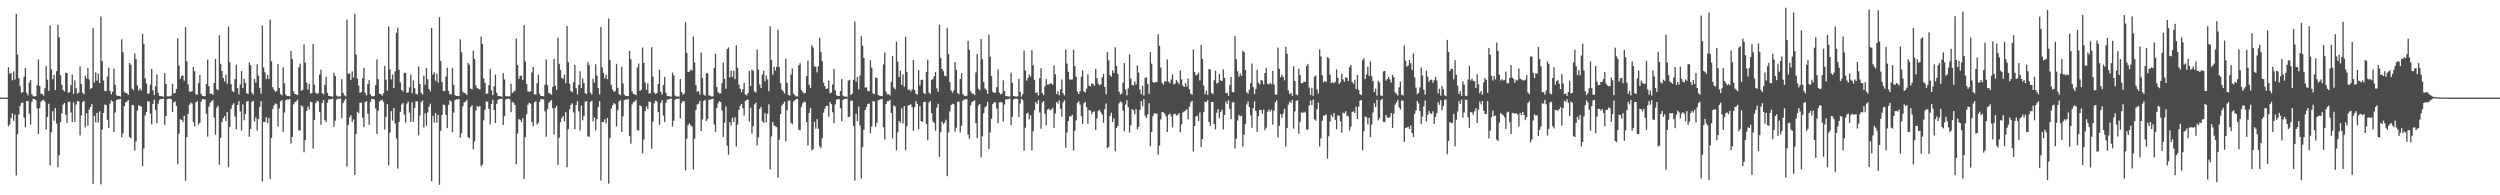 <?xml version="1.0" encoding="UTF-8"?>
<svg xmlns="http://www.w3.org/2000/svg" width="1920" height="150">
  <path d="M0 74.966h1v1.000H0zM1 74.963h1v1.000H1zM2 74.964h1v1.000H2zM3 74.952h1v1.000H3zM4 74.966h1v1.000H4zM5 74.969h1v1.000H5zM6 51.551h1v45.505H6zM7 56.780h1v38.783H7zM8 55.960h1v34.778H8zM9 61.678h1v25.298H9zM10 54.810h1v38.023H10zM11 61.095h1v26.939H11zM12 10.641h1v124.109H12zM13 42.027h1v61.059H13zM14 59.959h1v27.943H14zM15 66.186h1v15.226H15zM16 71.326h1v7.719H16zM17 70.760h1v8.008H17zM18 58.908h1v31.536H18zM19 52.136h1v45.654H19zM20 71.329h1v6.313H20zM21 73.209h1v4.442H21zM22 63.406h1v23.912H22zM23 61.503h1v34.288H23zM24 72.454h1v5.805H24zM25 73.860h1v2.140H25zM26 74.107h1v1.923H26zM27 73.834h1v2.987H27zM28 65.476h1v17.840H28zM29 45.707h1v57.204H29zM30 66.024h1v17.066H30zM31 71.919h1v6.141H31zM32 72.127h1v4.984H32zM33 73.472h1v3.129H33zM34 67.697h1v10.533H34zM35 50.627h1v48.967H35zM36 61.161h1v28.606H36zM37 69.780h1v9.875H37zM38 19.476h1v107.579H38zM39 53.186h1v48.378H39zM40 60.830h1v24.619H40zM41 57.502h1v35.118H41zM42 69.142h1v13.860H42zM43 54.699h1v40.153H43zM44 18.993h1v109.435H44zM45 28.657h1v90.476H45zM46 57.872h1v35.800H46zM47 64.958h1v22.084H47zM48 69.094h1v11.246H48zM49 70.179h1v8.909H49zM50 55.790h1v32.268H50zM51 56.032h1v38.279H51zM52 71.283h1v6.951H52zM53 70.773h1v7.341H53zM54 65.378h1v20.983H54zM55 57.226h1v36.448H55zM56 72.016h1v6.614H56zM57 61.707h1v31.805H57zM58 67.778h1v12.507H58zM59 71.989h1v5.748H59zM60 71.060h1v6.757H60zM61 51.067h1v52.951H61zM62 64.568h1v24.179H62zM63 71.259h1v7.156H63zM64 72.360h1v5.119H64zM65 58.089h1v39.803H65zM66 60.308h1v26.710H66zM67 52.227h1v44.356H67zM68 60.972h1v23.253H68zM69 68.243h1v13.908H69zM70 67.542h1v12.423H70zM71 21.487h1v119.774H71zM72 63.356h1v25.572H72zM73 55.591h1v38.499H73zM74 62.001h1v24.788H74zM75 56.467h1v37.669H75zM76 63.824h1v21.674H76zM77 12.734h1v128.810H77zM78 46.823h1v52.722H78zM79 61.793h1v24.957H79zM80 69.855h1v10.463H80zM81 70.007h1v10.653H81zM82 58.787h1v33.203H82zM83 51.961h1v46.380H83zM84 69.757h1v9.848H84zM85 72.397h1v4.679H85zM86 70.441h1v7.535H86zM87 52.600h1v48.798H87zM88 65.186h1v21.237H88zM89 73.084h1v3.829H89zM90 73.749h1v2.477H90zM91 73.681h1v2.694H91zM92 74.150h1v1.797H92zM93 30.261h1v75.166H93zM94 40.135h1v62.201H94zM95 70.513h1v11.157H95zM96 71.430h1v7.186H96zM97 71.559h1v6.455H97zM98 72.889h1v3.983H98zM99 48.424h1v56.919H99zM100 49.760h1v56.487H100zM101 68.124h1v12.473H101zM102 69.283h1v11.619H102zM103 41.013h1v74.606H103zM104 45.376h1v63.271H104zM105 65.573h1v19.370H105zM106 69.644h1v11.320H106zM107 68.048h1v13.315H107zM108 69.431h1v12.407H108zM109 25.994h1v101.606H109zM110 33.675h1v80.336H110zM111 60.161h1v28.446H111zM112 64.099h1v21.880H112zM113 72.056h1v5.773H113zM114 71.799h1v6.195H114zM115 64.932h1v22.246H115zM116 52.941h1v42.558H116zM117 69.333h1v10.467H117zM118 73.067h1v3.516H118zM119 66.196h1v18.316H119zM120 57.145h1v37.453H120zM121 71.208h1v8.466H121zM122 73.577h1v3.068H122zM123 73.859h1v2.175H123zM124 73.813h1v2.255H124zM125 74.392h1v1.342H125zM126 56.114h1v39.911H126zM127 64.491h1v24.617H127zM128 73.918h1v2.256H128zM129 73.993h1v1.902H129zM130 74.007h1v1.732H130zM131 73.422h1v2.783H131zM132 64.319h1v21.779H132zM133 71.636h1v6.966H133zM134 71.408h1v6.498H134zM135 68.295h1v13.002H135zM136 29.386h1v96.769H136zM137 50.208h1v52.469H137zM138 60.463h1v31.031H138zM139 58.214h1v33.970H139zM140 58.055h1v35.779H140zM141 61.913h1v27.032H141zM142 20.835h1v117.983H142zM143 47.049h1v58.268H143zM144 64.650h1v22.808H144zM145 70.241h1v10.254H145zM146 70.554h1v8.249H146zM147 70.034h1v9.540H147zM148 51.451h1v42.305H148zM149 54.698h1v42.376H149zM150 72.458h1v6.097H150zM151 72.683h1v5.067H151zM152 63.832h1v31.846H152zM153 57.611h1v36.757H153zM154 72.036h1v6.039H154zM155 73.681h1v2.489H155zM156 73.809h1v2.314H156zM157 73.895h1v2.575H157zM158 64.543h1v22.835H158zM159 45.839h1v59.123H159zM160 66.212h1v15.778H160zM161 72.034h1v6.844H161zM162 71.853h1v5.988H162zM163 72.797h1v4.013H163zM164 63.766h1v26.666H164zM165 45.278h1v58.130H165zM166 68.605h1v14.138H166zM167 69.235h1v11.981H167zM168 27.158h1v99.331H168zM169 49.018h1v56.961H169zM170 54.602h1v39.169H170zM171 59.881h1v30.788H171zM172 62.676h1v26.458H172zM173 57.356h1v35.786H173zM174 64.360h1v21.727H174zM175 20.404h1v108.021H175zM176 47.878h1v49.519H176zM177 64.668h1v18.891H177zM178 69.953h1v10.576H178zM179 70.789h1v8.486H179zM180 60.834h1v28.811H180zM181 49.731h1v49.614H181zM182 67.699h1v12.912H182zM183 72.527h1v5.196H183zM184 64.922h1v20.688H184zM185 54.644h1v45.681H185zM186 67.607h1v12.598H186zM187 60.439h1v31.944H187zM188 63.764h1v23.819H188zM189 71.636h1v6.404H189zM190 72.143h1v5.516H190zM191 47.938h1v57.080H191zM192 50.024h1v48.987H192zM193 71.193h1v7.096H193zM194 72.532h1v4.853H194zM195 60.560h1v32.770H195zM196 63.422h1v26.867H196zM197 49.299h1v50.949H197zM198 58.124h1v33.319H198zM199 67.420h1v14.676H199zM200 71.938h1v5.719H200zM201 19.669h1v119.689H201zM202 51.735h1v41.846H202zM203 55.541h1v38.195H203zM204 60.710h1v29.278H204zM205 57.425h1v37.267H205zM206 60.772h1v29.821H206zM207 15.077h1v122.381H207zM208 47.116h1v58.746H208zM209 66.968h1v16.839H209zM210 68.962h1v11.952H210zM211 70.519h1v8.887H211zM212 69.969h1v10.122H212zM213 49.091h1v48.014H213zM214 67.513h1v15.858H214zM215 72.252h1v5.598H215zM216 73.199h1v3.631H216zM217 51.631h1v49.630H217zM218 64.026h1v22.391H218zM219 72.729h1v4.207H219zM220 73.675h1v2.634H220zM221 73.674h1v2.862H221zM222 73.931h1v2.064H222zM223 39.096h1v71.134H223zM224 45.443h1v59.659H224zM225 70.229h1v9.944H225zM226 72.217h1v6.201H226zM227 72.449h1v5.373H227zM228 73.076h1v3.547H228zM229 51.619h1v48.477H229zM230 48.854h1v51.416H230zM231 69.721h1v11.223H231zM232 68.925h1v12.960H232zM233 34.165h1v82.784H233zM234 48.202h1v59.428H234zM235 63.442h1v21.809H235zM236 68.902h1v12.882H236zM237 64.543h1v19.480H237zM238 71.926h1v6.215H238zM239 71.434h1v7.068H239zM240 33.802h1v80.258H240zM241 65.039h1v27.100H241zM242 71.148h1v8.065H242zM243 72.164h1v5.218H243zM244 71.504h1v6.465H244zM245 57.211h1v28.799H245zM246 53.521h1v42.394H246zM247 71.483h1v7.503H247zM248 72.587h1v4.267H248zM249 65.213h1v27.159H249zM250 58.923h1v34.856H250zM251 71.282h1v7.515H251zM252 73.609h1v2.858H252zM253 73.801h1v2.441H253zM254 74.093h1v2.070H254zM255 74.219h1v1.503H255zM256 55.837h1v41.509H256zM257 58.421h1v34.236H257zM258 73.420h1v3.051H258zM259 74.136h1v1.753H259zM260 73.975h1v1.824H260zM261 74.104h1v1.593H261zM262 60.774h1v29.950H262zM263 71.316h1v7.939H263zM264 73.189h1v4.035H264zM265 74.029h1v1.812H265zM266 15.081h1v112.931H266zM267 56.682h1v39.191H267zM268 56.441h1v33.653H268zM269 61.393h1v27.073H269zM270 54.859h1v38.728H270zM271 59.491h1v32.218H271zM272 10.548h1v123.889H272zM273 41.853h1v61.130H273zM274 60.364h1v25.459H274zM275 65.743h1v21.236H275zM276 71.257h1v7.767H276zM277 70.736h1v8.000H277zM278 60.012h1v30.373H278zM279 52.081h1v45.574H279zM280 71.359h1v7.067H280zM281 73.209h1v4.475H281zM282 64.540h1v22.802H282zM283 61.542h1v34.319H283zM284 72.434h1v5.784H284zM285 73.849h1v2.123H285zM286 74.103h1v1.916H286zM287 73.540h1v2.951H287zM288 65.524h1v17.783H288zM289 45.635h1v57.227H289zM290 60.863h1v24.260H290zM291 71.956h1v6.087H291zM292 72.175h1v4.909H292zM293 73.502h1v3.017H293zM294 71.582h1v6.677H294zM295 50.564h1v48.995H295zM296 61.139h1v28.615H296zM297 69.658h1v10.319H297zM298 20.249h1v106.806H298zM299 53.187h1v48.711H299zM300 60.989h1v24.377H300zM301 57.205h1v35.407H301zM302 67.635h1v15.359H302zM303 54.760h1v40.165H303zM304 25.171h1v81.213H304zM305 21.232h1v108.242H305zM306 53.552h1v40.112H306zM307 63.212h1v22.681H307zM308 69.138h1v11.174H308zM309 70.197h1v8.866H309zM310 55.822h1v32.160H310zM311 56.052h1v38.214H311zM312 71.330h1v8.250H312zM313 70.862h1v7.234H313zM314 67.069h1v19.343H314zM315 57.267h1v36.325H315zM316 71.534h1v7.055H316zM317 61.779h1v31.803H317zM318 67.767h1v15.149H318zM319 71.985h1v5.818H319zM320 72.564h1v5.201H320zM321 51.011h1v52.932H321zM322 64.531h1v24.155H322zM323 71.298h1v7.124H323zM324 72.644h1v4.613H324zM325 58.119h1v39.793H325zM326 65.019h1v21.981H326zM327 52.281h1v44.265H327zM328 60.901h1v25.492H328zM329 68.334h1v13.668H329zM330 70.254h1v9.372H330zM331 21.471h1v117.718H331zM332 57.275h1v31.683H332zM333 55.583h1v38.566H333zM334 61.997h1v24.742H334zM335 56.601h1v37.548H335zM336 63.474h1v24.671H336zM337 13.195h1v128.656H337zM338 46.883h1v53.645H338zM339 62.955h1v25.490H339zM340 69.862h1v10.396H340zM341 70.025h1v10.673H341zM342 58.746h1v29.484H342zM343 51.999h1v46.340H343zM344 69.778h1v10.740H344zM345 72.368h1v4.678H345zM346 72.449h1v5.416H346zM347 52.376h1v49.186H347zM348 65.213h1v21.239H348zM349 73.074h1v3.815H349zM350 73.746h1v2.438H350zM351 73.722h1v2.638H351zM352 73.829h1v2.195H352zM353 30.187h1v75.508H353zM354 40.126h1v62.241H354zM355 70.523h1v11.119H355zM356 71.419h1v7.237H356zM357 71.586h1v6.428H357zM358 72.917h1v3.941H358zM359 48.394h1v57.097H359zM360 49.835h1v56.267H360zM361 68.040h1v14.162H361zM362 68.762h1v11.975H362zM363 38.871h1v75.864H363zM364 45.278h1v63.389H364zM365 65.568h1v19.367H365zM366 67.699h1v13.712H366zM367 68.210h1v13.907H367zM368 68.778h1v12.506H368zM369 28.098h1v99.584H369zM370 33.701h1v92.698H370zM371 60.159h1v32.247H371zM372 63.636h1v20.763H372zM373 72.072h1v5.857H373zM374 71.817h1v6.278H374zM375 65.433h1v18.183H375zM376 52.975h1v42.508H376zM377 69.318h1v10.472H377zM378 73.056h1v3.519H378zM379 66.228h1v18.239H379zM380 57.296h1v37.196H380zM381 71.207h1v8.466H381zM382 73.585h1v3.066H382zM383 73.893h1v2.166H383zM384 73.836h1v2.229H384zM385 74.392h1v1.263H385zM386 56.147h1v39.874H386zM387 61.105h1v28.101H387zM388 73.923h1v2.416H388zM389 73.947h1v1.941H389zM390 74.004h1v1.793H390zM391 73.945h1v2.229H391zM392 64.317h1v21.876H392zM393 71.511h1v6.789H393zM394 70.462h1v8.352H394zM395 69.573h1v11.070H395zM396 29.561h1v96.649H396zM397 49.941h1v52.718H397zM398 60.472h1v30.911H398zM399 58.188h1v34.002H399zM400 58.192h1v35.659H400zM401 61.471h1v29.471H401zM402 19.221h1v118.375H402zM403 47.129h1v58.219H403zM404 64.468h1v23.267H404zM405 70.206h1v10.238H405zM406 70.484h1v8.478H406zM407 70.068h1v9.522H407zM408 55.637h1v38.091H408zM409 51.477h1v45.583H409zM410 72.443h1v6.150H410zM411 72.624h1v5.125H411zM412 63.846h1v31.793H412zM413 57.459h1v36.792H413zM414 72.034h1v6.052H414zM415 73.679h1v2.506H415zM416 73.853h1v2.217H416zM417 73.876h1v2.560H417zM418 65.078h1v20.441H418zM419 45.706h1v59.269H419zM420 65.414h1v18.346H420zM421 71.412h1v7.522H421zM422 71.829h1v6.016H422zM423 72.792h1v4.017H423zM424 66.663h1v16.417H424zM425 45.268h1v58.089H425zM426 65.721h1v17.039H426zM427 69.000h1v12.314H427zM428 28.879h1v97.777H428zM429 49.015h1v56.781H429zM430 53.649h1v40.112H430zM431 59.823h1v30.873H431zM432 60.507h1v28.588H432zM433 57.274h1v35.967H433zM434 63.847h1v22.297H434zM435 19.992h1v108.460H435zM436 47.829h1v51.225H436zM437 64.295h1v19.656H437zM438 69.961h1v10.588H438zM439 70.788h1v8.499H439zM440 63.126h1v23.208H440zM441 49.758h1v49.606H441zM442 67.679h1v12.949H442zM443 72.431h1v5.286H443zM444 65.193h1v20.374H444zM445 54.707h1v45.512H445zM446 67.581h1v13.472H446zM447 60.415h1v31.926H447zM448 63.770h1v25.524H448zM449 71.665h1v6.391H449zM450 72.152h1v5.509H450zM451 47.743h1v57.057H451zM452 49.999h1v55.002H452zM453 71.139h1v7.164H453zM454 72.516h1v4.840H454zM455 60.523h1v32.790H455zM456 63.363h1v26.876H456zM457 49.341h1v50.810H457zM458 58.089h1v33.334H458zM459 67.620h1v14.546H459zM460 72.428h1v5.270H460zM461 20.707h1v117.923H461zM462 51.787h1v41.864H462zM463 55.912h1v37.912H463zM464 60.222h1v31.392H464zM465 57.516h1v37.423H465zM466 60.812h1v29.837H466zM467 14.200h1v126.882H467zM468 45.955h1v60.003H468zM469 65.345h1v17.997H469zM470 68.696h1v12.213H470zM471 70.445h1v8.709H471zM472 70.011h1v10.067H472zM473 49.022h1v48.067H473zM474 67.506h1v17.092H474zM475 72.217h1v5.643H475zM476 73.217h1v3.756H476zM477 51.356h1v49.979H477zM478 64.118h1v25.244H478zM479 72.714h1v4.190H479zM480 73.634h1v2.699H480zM481 73.718h1v2.855H481zM482 73.710h1v2.270H482zM483 39.123h1v65.219H483zM484 45.468h1v64.855H484zM485 70.252h1v9.991H485zM486 72.214h1v6.202H486zM487 72.442h1v5.415H487zM488 73.041h1v3.608H488zM489 51.768h1v48.269H489zM490 48.805h1v51.408H490zM491 69.726h1v11.198H491zM492 68.977h1v12.694H492zM493 36.455h1v81.236H493zM494 48.262h1v58.932H494zM495 63.439h1v21.856H495zM496 68.814h1v12.950H496zM497 64.035h1v19.610H497zM498 71.886h1v6.133H498zM499 71.458h1v6.823H499zM500 36.257h1v77.846H500zM501 58.762h1v34.637H501zM502 71.072h1v8.247H502zM503 72.142h1v5.188H503zM504 71.509h1v6.417H504zM505 64.515h1v21.527H505zM506 53.556h1v42.415H506zM507 70.535h1v8.472H507zM508 72.568h1v4.319H508zM509 65.213h1v23.586H509zM510 59.026h1v34.768H510zM511 71.302h1v7.608H511zM512 73.612h1v2.947H512zM513 73.803h1v2.386H513zM514 74.076h1v2.080H514zM515 74.227h1v1.472H515zM516 55.777h1v41.423H516zM517 57.838h1v34.907H517zM518 73.439h1v3.134H518zM519 74.119h1v1.758H519zM520 74.015h1v1.886H520zM521 74.237h1v1.476H521zM522 60.739h1v30.170H522zM523 70.652h1v8.571H523zM524 72.659h1v4.910H524zM525 71.849h1v6.095H525zM526 17.030h1v113.842H526zM527 40.799h1v65.762H527zM528 55.335h1v40.829H528zM529 54.917h1v39.747H529zM530 53.530h1v42.576H530zM531 54.126h1v43.187H531zM532 28.014h1v102.223H532zM533 47.945h1v58.639H533zM534 65.376h1v19.021H534zM535 70.466h1v9.776H535zM536 70.050h1v9.617H536zM537 72.584h1v4.780H537zM538 40.266h1v60.410H538zM539 59.877h1v31.862H539zM540 72.531h1v5.058H540zM541 73.515h1v3.073H541zM542 56.314h1v36.651H542zM543 56.102h1v35.283H543zM544 73.305h1v3.293H544zM545 73.431h1v3.180H545zM546 74.134h1v1.825H546zM547 74.031h1v1.844H547zM548 52.111h1v43.403H548zM549 41.152h1v60.064H549zM550 66.838h1v16.144H550zM551 70.756h1v8.678H551zM552 71.851h1v5.848H552zM553 71.703h1v6.668H553zM554 63.873h1v20.966H554zM555 48.099h1v57.169H555zM556 60.499h1v33.780H556zM557 68.123h1v13.672H557zM558 37.687h1v74.175H558zM559 36.423h1v82.418H559zM560 59.454h1v34.360H560zM561 54.161h1v42.276H561zM562 59.024h1v31.378H562zM563 54.307h1v39.496H563zM564 60.839h1v29.203H564zM565 34.750h1v77.805H565zM566 51.957h1v43.700H566zM567 65.041h1v19.403H567zM568 68.107h1v13.208H568zM569 70.788h1v8.953H569zM570 68.620h1v14.532H570zM571 63.582h1v25.219H571zM572 72.626h1v5.012H572zM573 73.219h1v3.418H573zM574 71.471h1v5.035H574zM575 54.484h1v38.817H575zM576 65.933h1v16.763H576zM577 53.514h1v49.137H577zM578 54.307h1v42.578H578zM579 70.209h1v10.019H579zM580 71.061h1v7.758H580zM581 38.049h1v73.574H581zM582 53.467h1v51.969H582zM583 64.824h1v18.904H583zM584 67.688h1v14.358H584zM585 57.257h1v35.904H585zM586 54.263h1v40.026H586zM587 62.419h1v24.513H587zM588 57.995h1v35.883H588zM589 60.976h1v26.426H589zM590 70.109h1v10.003H590zM591 20.167h1v110.037H591zM592 46.092h1v58.754H592zM593 57.424h1v36.315H593zM594 51.326h1v45.100H594zM595 54.115h1v42.834H595zM596 51.263h1v46.312H596zM597 22.770h1v113.702H597zM598 51.610h1v55.699H598zM599 63.884h1v23.772H599zM600 68.762h1v12.361H600zM601 70.053h1v9.678H601zM602 71.786h1v6.353H602zM603 45.144h1v63.524H603zM604 63.571h1v21.039H604zM605 72.882h1v4.374H605zM606 73.393h1v3.835H606zM607 57.219h1v37.123H607zM608 52.545h1v42.964H608zM609 71.933h1v6.053H609zM610 73.141h1v3.873H610zM611 74.102h1v1.910H611zM612 74.003h1v2.005H612zM613 50.075h1v49.592H613zM614 48.531h1v51.531H614zM615 69.002h1v13.085H615zM616 70.538h1v8.813H616zM617 71.760h1v6.219H617zM618 71.387h1v7.033H618zM619 58.532h1v35.255H619zM620 46.552h1v65.201H620zM621 65.129h1v21.688H621zM622 67.498h1v15.285H622zM623 34.730h1v80.783H623zM624 36.454h1v78.072H624zM625 50.880h1v42.730H625zM626 51.387h1v47.446H626zM627 55.549h1v35.928H627zM628 50.835h1v48.074H628zM629 29.046h1v83.319H629zM630 40.011h1v73.726H630zM631 46.962h1v59.143H631zM632 63.367h1v23.175H632zM633 66.034h1v17.414H633zM634 68.325h1v13.102H634zM635 67.927h1v13.356H635zM636 61.969h1v27.742H636zM637 71.720h1v6.639H637zM638 70.989h1v8.953H638zM639 64.894h1v21.321H639zM640 52.868h1v41.823H640zM641 69.306h1v10.935H641zM642 73.184h1v3.365H642zM643 73.733h1v2.341H643zM644 73.653h1v2.515H644zM645 69.822h1v13.308H645zM646 60.649h1v32.396H646zM647 73.348h1v3.429H647zM648 74.177h1v1.742H648zM649 74.073h1v1.849H649zM650 74.469h1v1.214H650zM651 61.881h1v28.082H651zM652 61.219h1v28.433H652zM653 72.964h1v4.470H653zM654 72.006h1v5.300H654zM655 61.299h1v35.415H655zM656 16.513h1v122.124H656zM657 62.724h1v24.694H657zM658 59.036h1v33.923H658zM659 68.560h1v13.222H659zM660 57.943h1v38.404H660zM661 27.828h1v109.285H661zM662 35.110h1v77.867H662zM663 44.491h1v55.162H663zM664 67.223h1v17.295H664zM665 67.131h1v15.146H665zM666 70.014h1v9.801H666zM667 69.990h1v9.518H667zM668 46.295h1v56.028H668zM669 51.985h1v45.169H669zM670 71.686h1v5.950H670zM671 72.239h1v5.765H671zM672 59.612h1v37.813H672zM673 59.839h1v34.432H673zM674 72.944h1v4.099H674zM675 73.525h1v3.129H675zM676 73.796h1v2.450H676zM677 73.883h1v2.043H677zM678 49.514h1v48.248H678zM679 40.240h1v66.996H679zM680 70.357h1v9.500H680zM681 72.432h1v5.287H681zM682 72.213h1v5.448H682zM683 73.323h1v3.353H683zM684 62.883h1v23.898H684zM685 42.992h1v63.427H685zM686 67.204h1v13.767H686zM687 68.661h1v13.028H687zM688 31.993h1v83.461H688zM689 47.316h1v54.381H689zM690 59.165h1v33.669H690zM691 54.298h1v40.067H691zM692 65.104h1v18.115H692zM693 57.143h1v37.641H693zM694 66.554h1v14.967H694zM695 28.165h1v87.198H695zM696 55.128h1v41.920H696zM697 68.949h1v12.128H697zM698 68.753h1v11.810H698zM699 70.200h1v9.938H699zM700 68.643h1v13.698H700zM701 45.996h1v54.472H701zM702 69.100h1v13.249H702zM703 72.102h1v5.520H703zM704 72.594h1v7.196H704zM705 53.839h1v45.383H705zM706 65.618h1v15.906H706zM707 61.367h1v31.549H707zM708 61.185h1v32.450H708zM709 71.490h1v6.880H709zM710 72.359h1v5.810H710zM711 55.265h1v39.966H711zM712 45.790h1v61.928H712zM713 70.986h1v7.693H713zM714 72.101h1v5.505H714zM715 61.528h1v25.429H715zM716 60.686h1v32.575H716zM717 58.535h1v35.868H717zM718 55.311h1v45.078H718zM719 67.812h1v14.860H719zM720 70.430h1v9.236H720zM721 18.908h1v101.619H721zM722 44.446h1v57.075H722zM723 53.008h1v40.534H723zM724 54.622h1v40.687H724zM725 58.189h1v36.003H725zM726 58.648h1v33.304H726zM727 21.371h1v113.947H727zM728 41.598h1v60.162H728zM729 63.046h1v22.503H729zM730 69.434h1v11.181H730zM731 71.041h1v8.640H731zM732 69.454h1v10.656H732zM733 47.645h1v53.430H733zM734 53.686h1v44.402H734zM735 71.431h1v6.712H735zM736 72.353h1v5.785H736zM737 60.655h1v41.031H737zM738 56.160h1v40.355H738zM739 72.207h1v5.111H739zM740 73.487h1v2.935H740zM741 73.879h1v2.472H741zM742 73.576h1v2.484H742zM743 31.349h1v72.021H743zM744 38.280h1v68.244H744zM745 70.101h1v10.756H745zM746 71.889h1v6.489H746zM747 71.898h1v5.789H747zM748 73.069h1v3.976H748zM749 55.600h1v38.953H749zM750 41.473h1v64.620H750zM751 68.128h1v12.784H751zM752 69.344h1v10.466H752zM753 29.937h1v91.007H753zM754 45.392h1v59.237H754zM755 62.929h1v24.057H755zM756 67.877h1v14.674H756zM757 69.000h1v12.388H757zM758 72.040h1v6.160H758zM759 26.653h1v87.770H759zM760 43.539h1v58.165H760zM761 58.479h1v32.691H761zM762 70.508h1v9.331H762zM763 71.357h1v7.159H763zM764 71.064h1v7.527H764zM765 67.043h1v16.366H765zM766 53.342h1v41.388H766zM767 71.103h1v7.514H767zM768 72.444h1v5.807H768zM769 71.886h1v6.916H769zM770 61.700h1v31.633H770zM771 69.962h1v10.321H771zM772 73.825h1v2.562H772zM773 73.809h1v2.408H773zM774 74.124h1v1.996H774zM775 74.111h1v1.492H775zM776 55.857h1v40.266H776zM777 63.662h1v25.943H777zM778 73.640h1v2.784H778zM779 74.042h1v1.780H779zM780 74.116h1v1.584H780zM781 74.006h1v2.149H781zM782 60.501h1v29.428H782zM783 70.540h1v9.035H783zM784 74.176h1v1.624H784zM785 72.350h1v4.779H785zM786 38.904h1v76.874H786zM787 54.259h1v43.781H787zM788 61.915h1v25.377H788zM789 59.772h1v26.775H789zM790 57.340h1v34.324H790zM791 58.886h1v29.618H791zM792 38.499h1v76.968H792zM793 50.114h1v50.767H793zM794 61.346h1v23.233H794zM795 71.417h1v6.953H795zM796 70.849h1v9.146H796zM797 73.327h1v3.557H797zM798 60.090h1v26.287H798zM799 52.444h1v46.358H799zM800 71.473h1v7.283H800zM801 73.040h1v4.603H801zM802 66.230h1v21.094H802zM803 60.726h1v35.563H803zM804 64.978h1v19.180H804zM805 64.829h1v18.695H805zM806 64.169h1v20.576H806zM807 64.076h1v20.071H807zM808 65.053h1v17.738H808zM809 50.132h1v48.140H809zM810 57.041h1v30.090H810zM811 72.172h1v6.159H811zM812 70.108h1v9.550H812zM813 73.138h1v3.979H813zM814 68.597h1v14.837H814zM815 61.047h1v28.602H815zM816 71.675h1v6.941H816zM817 73.258h1v3.772H817zM818 38.074h1v75.393H818zM819 48.851h1v52.810H819zM820 55.120h1v37.836H820zM821 60.918h1v28.377H821zM822 61.229h1v28.271H822zM823 61.008h1v27.181H823zM824 38.181h1v77.364H824zM825 50.808h1v49.588H825zM826 58.954h1v33.488H826zM827 70.431h1v8.638H827zM828 72.267h1v5.526H828zM829 69.971h1v10.435H829zM830 58.874h1v30.451H830zM831 54.132h1v41.027H831zM832 70.303h1v8.934H832zM833 70.846h1v7.406H833zM834 68.115h1v14.258H834zM835 57.076h1v37.959H835zM836 65.792h1v18.701H836zM837 66.361h1v18.693H837zM838 64.066h1v23.444H838zM839 64.537h1v21.439H839zM840 65.891h1v19.684H840zM841 52.904h1v46.901H841zM842 60.043h1v30.978H842zM843 64.311h1v20.823H843zM844 65.474h1v18.885H844zM845 64.760h1v21.633H845zM846 59.317h1v28.627H846zM847 56.669h1v37.640H847zM848 66.735h1v17.153H848zM849 72.435h1v7.010H849zM850 40.055h1v73.673H850zM851 46.346h1v66.512H851zM852 57.774h1v31.265H852zM853 58.949h1v27.568H853zM854 54.030h1v39.743H854zM855 56.085h1v34.786H855zM856 36.376h1v79.736H856zM857 50.535h1v47.892H857zM858 56.801h1v39.872H858zM859 70.401h1v8.982H859zM860 72.617h1v5.291H860zM861 71.815h1v6.893H861zM862 63.521h1v21.476H862zM863 48.404h1v52.496H863zM864 68.747h1v11.564H864zM865 73.277h1v3.647H865zM866 67.906h1v14.412H866zM867 41.768h1v59.950H867zM868 60.245h1v35.926H868zM869 65.240h1v18.591H869zM870 65.652h1v19.034H870zM871 62.445h1v25.349H871zM872 64.794h1v19.035H872zM873 50.237h1v49.034H873zM874 55.759h1v41.686H874zM875 68.659h1v15.705H875zM876 72.362h1v5.313H876zM877 65.842h1v15.751H877zM878 73.363h1v2.771H878zM879 59.919h1v28.977H879zM880 59.268h1v31.311H880zM881 64.544h1v23.142H881zM882 72.029h1v7.297H882zM883 40.026h1v72.297H883zM884 48.922h1v52.474H884zM885 62.947h1v26.359H885zM886 63.682h1v23.374H886zM887 63.027h1v24.199H887zM888 63.124h1v24.176H888zM889 26.313h1v92.459H889zM890 35.250h1v76.570H890zM891 51.976h1v39.712H891zM892 63.592h1v22.345H892zM893 65.076h1v21.307H893zM894 62.436h1v24.846H894zM895 62.615h1v26.608H895zM896 45.608h1v55.770H896zM897 62.554h1v25.542H897zM898 63.962h1v23.235H898zM899 60.969h1v28.406H899zM900 57.108h1v40.805H900zM901 64.849h1v22.873H901zM902 64.174h1v23.181H902zM903 61.410h1v27.395H903zM904 62.914h1v25.318H904zM905 64.606h1v22.281H905zM906 54.044h1v47.568H906zM907 60.962h1v34.513H907zM908 65.725h1v20.631H908zM909 66.746h1v18.833H909zM910 63.779h1v21.145H910zM911 66.356h1v17.558H911zM912 60.321h1v31.370H912zM913 68.509h1v13.471H913zM914 71.961h1v6.596H914zM915 72.737h1v4.685H915zM916 38.046h1v78.330H916zM917 55.318h1v41.428H917zM918 57.949h1v31.591H918zM919 57.223h1v31.563H919zM920 55.762h1v37.190H920zM921 61.753h1v24.552H921zM922 34.503h1v78.393H922zM923 45.238h1v61.556H923zM924 65.674h1v20.390H924zM925 72.387h1v5.705H925zM926 69.688h1v8.714H926zM927 72.815h1v4.146H927zM928 52.999h1v40.629H928zM929 53.397h1v43.207H929zM930 71.358h1v6.896H930zM931 72.345h1v6.005H931zM932 61.659h1v33.585H932zM933 54.273h1v45.121H933zM934 64.231h1v22.420H934zM935 63.423h1v20.375H935zM936 56.768h1v34.034H936zM937 61.769h1v24.210H937zM938 62.266h1v22.023H938zM939 53.283h1v46.160H939zM940 59.750h1v28.553H940zM941 71.513h1v6.456H941zM942 71.346h1v8.380H942zM943 73.609h1v3.358H943zM944 65.347h1v18.417H944zM945 59.197h1v32.381H945zM946 70.658h1v8.009H946zM947 70.844h1v7.598H947zM948 27.778h1v86.319H948zM949 45.564h1v60.960H949zM950 54.765h1v37.795H950zM951 58.989h1v29.168H951zM952 56.415h1v32.910H952zM953 58.203h1v30.559H953zM954 39.014h1v73.731H954zM955 39.974h1v63.436H955zM956 53.785h1v41.369H956zM957 70.802h1v9.405H957zM958 72.001h1v5.908H958zM959 68.816h1v13.497H959zM960 63.938h1v24.694H960zM961 48.796h1v49.332H961zM962 66.933h1v16.144H962zM963 72.270h1v5.585H963zM964 68.176h1v17.062H964zM965 53.561h1v47.663H965zM966 63.489h1v25.720H966zM967 64.939h1v19.437H967zM968 61.465h1v22.998H968zM969 62.029h1v25.343H969zM970 64.813h1v19.391H970zM971 56.056h1v43.881H971zM972 52.029h1v46.054H972zM973 64.304h1v21.583H973zM974 64.851h1v19.299H974zM975 63.702h1v22.007H975zM976 64.726h1v19.464H976zM977 54.524h1v41.189H977zM978 64.944h1v19.928H978zM979 72.430h1v6.066H979zM980 72.756h1v4.261H980zM981 36.501h1v69.198H981zM982 52.791h1v43.797H982zM983 59.348h1v28.265H983zM984 57.365h1v33.070H984zM985 59.092h1v28.165H985zM986 61.699h1v21.873H986zM987 36.003h1v76.637H987zM988 41.272h1v57.127H988zM989 69.450h1v10.913H989zM990 72.234h1v5.768H990zM991 71.161h1v7.956H991zM992 73.607h1v3.052H992zM993 50.844h1v47.974H993zM994 62.285h1v23.315H994zM995 72.484h1v5.052H995zM996 73.143h1v3.772H996zM997 52.768h1v49.941H997zM998 57.572h1v36.008H998zM999 63.935h1v22.316H999zM1000 63.728h1v23.010H1000zM1001 62.492h1v23.283H1001zM1002 62.970h1v23.484H1002zM1003 50.617h1v48.892H1003zM1004 49.027h1v50.470H1004zM1005 67.239h1v13.804H1005zM1006 72.982h1v4.202H1006zM1007 67.482h1v13.178H1007zM1008 73.615h1v2.802H1008zM1009 58.858h1v32.766H1009zM1010 57.958h1v34.787H1010zM1011 68.709h1v15.309H1011zM1012 71.811h1v7.012H1012zM1013 37.998h1v74.502H1013zM1014 43.359h1v62.920H1014zM1015 57.857h1v34.896H1015zM1016 63.306h1v25.477H1016zM1017 62.265h1v26.491H1017zM1018 62.926h1v24.860H1018zM1019 43.950h1v77.889H1019zM1020 44.818h1v59.828H1020zM1021 57.305h1v36.069H1021zM1022 63.843h1v24.371H1022zM1023 63.237h1v26.733H1023zM1024 63.944h1v22.940H1024zM1025 62.816h1v29.247H1025zM1026 53.287h1v45.985H1026zM1027 59.721h1v28.919H1027zM1028 64.471h1v24.421H1028zM1029 63.064h1v30.135H1029zM1030 56.608h1v45.360H1030zM1031 60.947h1v25.633H1031zM1032 62.651h1v24.442H1032zM1033 59.371h1v26.014H1033zM1034 59.760h1v29.134H1034zM1035 62.258h1v27.024H1035zM1036 51.627h1v48.650H1036zM1037 49.861h1v47.304H1037zM1038 62.966h1v23.021H1038zM1039 64.313h1v21.279H1039zM1040 61.168h1v25.633H1040zM1041 68.509h1v13.427H1041zM1042 57.475h1v33.881H1042zM1043 69.154h1v12.779H1043zM1044 72.284h1v5.095H1044zM1045 73.003h1v3.773H1045zM1046 46.168h1v69.230H1046zM1047 44.741h1v56.169H1047zM1048 60.684h1v28.815H1048zM1049 57.152h1v32.928H1049zM1050 51.371h1v44.128H1050zM1051 58.243h1v32.262H1051zM1052 47.019h1v58.323H1052zM1053 58.620h1v37.077H1053zM1054 62.288h1v24.170H1054zM1055 70.657h1v8.626H1055zM1056 68.007h1v14.157H1056zM1057 73.363h1v3.237H1057zM1058 61.948h1v30.448H1058zM1059 63.377h1v27.376H1059zM1060 73.225h1v3.731H1060zM1061 73.784h1v2.116H1061zM1062 54.855h1v38.744H1062zM1063 54.525h1v39.284H1063zM1064 61.915h1v26.440H1064zM1065 60.678h1v29.512H1065zM1066 59.230h1v31.330H1066zM1067 61.006h1v28.877H1067zM1068 63.397h1v23.426H1068zM1069 57.494h1v40.732H1069zM1070 59.386h1v27.908H1070zM1071 70.948h1v9.422H1071zM1072 71.950h1v6.815H1072zM1073 73.344h1v3.533H1073zM1074 67.076h1v15.349H1074zM1075 62.609h1v21.541H1075zM1076 72.541h1v4.596H1076zM1077 73.250h1v4.043H1077zM1078 34.970h1v74.089H1078zM1079 46.595h1v51.689H1079zM1080 51.129h1v46.761H1080zM1081 50.162h1v47.149H1081zM1082 46.075h1v53.093H1082zM1083 48.484h1v47.894H1083zM1084 53.790h1v48.371H1084zM1085 41.002h1v64.201H1085zM1086 59.483h1v27.904H1086zM1087 67.302h1v17.563H1087zM1088 72.466h1v5.009H1088zM1089 71.344h1v8.050H1089zM1090 67.135h1v18.233H1090zM1091 51.848h1v43.371H1091zM1092 58.013h1v31.407H1092zM1093 68.870h1v12.815H1093zM1094 72.590h1v4.596H1094zM1095 54.201h1v39.083H1095zM1096 58.870h1v29.253H1096zM1097 62.749h1v22.375H1097zM1098 61.296h1v25.742H1098zM1099 61.213h1v26.362H1099zM1100 63.515h1v21.954H1100zM1101 61.584h1v33.685H1101zM1102 59.036h1v30.861H1102zM1103 61.733h1v25.166H1103zM1104 71.726h1v6.753H1104zM1105 68.143h1v12.338H1105zM1106 73.422h1v3.499H1106zM1107 66.093h1v18.533H1107zM1108 68.555h1v12.700H1108zM1109 73.274h1v3.440H1109zM1110 73.880h1v2.282H1110zM1111 30.596h1v87.898H1111zM1112 39.875h1v68.515H1112zM1113 54.609h1v39.199H1113zM1114 52.851h1v41.764H1114zM1115 52.894h1v41.374H1115zM1116 60.910h1v26.593H1116zM1117 46.235h1v66.212H1117zM1118 57.405h1v34.614H1118zM1119 65.777h1v19.808H1119zM1120 72.111h1v5.591H1120zM1121 69.991h1v9.902H1121zM1122 73.563h1v2.900H1122zM1123 62.521h1v27.887H1123zM1124 65.039h1v21.258H1124zM1125 73.509h1v3.014H1125zM1126 73.787h1v2.885H1126zM1127 61.067h1v29.005H1127zM1128 50.587h1v47.577H1128zM1129 61.789h1v24.167H1129zM1130 60.341h1v26.067H1130zM1131 62.062h1v26.047H1131zM1132 62.412h1v23.060H1132zM1133 67.590h1v15.523H1133zM1134 56.993h1v37.485H1134zM1135 64.757h1v19.352H1135zM1136 71.651h1v6.377H1136zM1137 69.903h1v10.208H1137zM1138 72.771h1v4.736H1138zM1139 63.275h1v21.744H1139zM1140 60.031h1v27.358H1140zM1141 61.306h1v26.218H1141zM1142 71.324h1v6.330H1142zM1143 36.760h1v69.566H1143zM1144 42.046h1v58.323H1144zM1145 58.157h1v31.934H1145zM1146 61.871h1v23.142H1146zM1147 58.365h1v30.874H1147zM1148 61.009h1v27.735H1148zM1149 32.685h1v74.591H1149zM1150 39.079h1v69.166H1150zM1151 57.380h1v36.845H1151zM1152 61.829h1v24.916H1152zM1153 60.806h1v26.975H1153zM1154 61.717h1v26.843H1154zM1155 61.581h1v28.604H1155zM1156 54.983h1v43.969H1156zM1157 64.003h1v22.296H1157zM1158 63.952h1v21.739H1158zM1159 59.847h1v34.038H1159zM1160 50.066h1v52.883H1160zM1161 59.667h1v26.952H1161zM1162 60.743h1v26.182H1162zM1163 63.526h1v23.710H1163zM1164 61.223h1v25.743H1164zM1165 61.738h1v26.207H1165zM1166 52.643h1v44.474H1166zM1167 60.426h1v26.376H1167zM1168 61.031h1v27.411H1168zM1169 61.685h1v24.289H1169zM1170 61.787h1v26.576H1170zM1171 61.139h1v31.176H1171zM1172 57.697h1v32.330H1172zM1173 70.974h1v8.247H1173zM1174 72.269h1v5.575H1174zM1175 43.441h1v65.964H1175zM1176 43.458h1v63.644H1176zM1177 55.902h1v36.650H1177zM1178 59.933h1v27.962H1178zM1179 56.298h1v32.423H1179zM1180 56.641h1v31.986H1180zM1181 36.111h1v68.405H1181zM1182 45.332h1v54.452H1182zM1183 50.924h1v46.370H1183zM1184 70.854h1v8.471H1184zM1185 70.664h1v8.929H1185zM1186 72.654h1v4.022H1186zM1187 69.366h1v10.753H1187zM1188 47.141h1v56.988H1188zM1189 49.081h1v49.834H1189zM1190 71.800h1v6.771H1190zM1191 72.468h1v5.664H1191zM1192 59.839h1v37.081H1192zM1193 51.698h1v46.941H1193zM1194 65.018h1v19.425H1194zM1195 62.358h1v22.230H1195zM1196 61.408h1v23.634H1196zM1197 64.308h1v19.586H1197zM1198 68.436h1v13.875H1198zM1199 56.817h1v39.627H1199zM1200 64.103h1v18.999H1200zM1201 72.215h1v5.161H1201zM1202 71.777h1v6.455H1202zM1203 73.550h1v2.710H1203zM1204 70.673h1v8.262H1204zM1205 61.980h1v27.042H1205zM1206 71.762h1v6.304H1206zM1207 71.267h1v7.574H1207zM1208 47.933h1v56.615H1208zM1209 38.163h1v67.094H1209zM1210 50.914h1v43.461H1210zM1211 57.744h1v32.028H1211zM1212 53.921h1v38.041H1212zM1213 57.734h1v30.587H1213zM1214 42.648h1v69.829H1214zM1215 33.525h1v75.535H1215zM1216 54.244h1v35.301H1216zM1217 70.033h1v10.754H1217zM1218 73.022h1v3.988H1218zM1219 71.496h1v7.191H1219zM1220 67.747h1v16.580H1220zM1221 47.198h1v53.168H1221zM1222 67.686h1v13.814H1222zM1223 72.759h1v4.410H1223zM1224 72.823h1v3.855H1224zM1225 50.668h1v51.661H1225zM1226 62.498h1v27.086H1226zM1227 65.323h1v18.175H1227zM1228 65.257h1v18.464H1228zM1229 63.036h1v21.947H1229zM1230 62.814h1v20.930H1230zM1231 60.631h1v26.202H1231zM1232 55.291h1v41.648H1232zM1233 64.168h1v20.145H1233zM1234 65.638h1v18.832H1234zM1235 66.266h1v16.253H1235zM1236 66.149h1v16.989H1236zM1237 59.548h1v34.171H1237zM1238 61.653h1v26.040H1238zM1239 73.059h1v4.139H1239zM1240 36.598h1v71.697H1240zM1241 43.304h1v65.848H1241zM1242 45.201h1v54.610H1242zM1243 62.729h1v25.448H1243zM1244 60.099h1v28.306H1244zM1245 59.858h1v31.340H1245zM1246 63.882h1v23.071H1246zM1247 38.358h1v69.800H1247zM1248 43.996h1v56.167H1248zM1249 63.524h1v21.035H1249zM1250 72.045h1v6.157H1250zM1251 70.000h1v10.161H1251zM1252 73.282h1v3.416H1252zM1253 47.146h1v53.205H1253zM1254 50.763h1v47.492H1254zM1255 71.583h1v6.737H1255zM1256 72.182h1v6.204H1256zM1257 60.209h1v42.694H1257zM1258 54.093h1v48.895H1258zM1259 65.994h1v17.546H1259zM1260 61.906h1v22.006H1260zM1261 63.651h1v21.895H1261zM1262 64.480h1v19.121H1262zM1263 64.324h1v26.297H1263zM1264 46.830h1v53.108H1264zM1265 68.690h1v12.241H1265zM1266 72.743h1v4.951H1266zM1267 69.563h1v10.842H1267zM1268 73.318h1v3.605H1268zM1269 54.077h1v37.740H1269zM1270 58.668h1v33.464H1270zM1271 67.585h1v15.159H1271zM1272 70.560h1v7.777H1272zM1273 39.717h1v72.810H1273zM1274 47.681h1v64.230H1274zM1275 63.265h1v24.291H1275zM1276 64.030h1v21.257H1276zM1277 61.218h1v28.479H1277zM1278 62.171h1v25.657H1278zM1279 26.664h1v103.748H1279zM1280 48.121h1v51.740H1280zM1281 57.746h1v34.232H1281zM1282 62.645h1v24.219H1282zM1283 63.426h1v23.541H1283zM1284 64.405h1v22.481H1284zM1285 59.596h1v31.722H1285zM1286 51.445h1v47.002H1286zM1287 65.165h1v23.008H1287zM1288 62.909h1v22.145H1288zM1289 64.978h1v21.274H1289zM1290 51.271h1v39.711H1290zM1291 60.694h1v26.599H1291zM1292 62.738h1v23.398H1292zM1293 63.349h1v23.948H1293zM1294 60.921h1v32.235H1294zM1295 62.069h1v23.293H1295zM1296 49.243h1v46.671H1296zM1297 49.359h1v44.082H1297zM1298 63.069h1v23.731H1298zM1299 65.310h1v19.843H1299zM1300 61.492h1v24.914H1300zM1301 64.527h1v19.834H1301zM1302 56.008h1v38.049H1302zM1303 67.566h1v14.803H1303zM1304 71.639h1v7.474H1304zM1305 72.681h1v5.352H1305zM1306 12.000h1v125.000H1306zM1307 31.666h1v87.160H1307zM1308 54.577h1v41.545H1308zM1309 55.234h1v36.033H1309zM1310 56.560h1v38.370H1310zM1311 41.110h1v55.211H1311zM1312 9.578h1v128.726H1312zM1313 41.484h1v70.106H1313zM1314 48.150h1v46.508H1314zM1315 62.876h1v21.689H1315zM1316 65.810h1v18.258H1316zM1317 66.446h1v17.565H1317zM1318 36.866h1v70.892H1318zM1319 52.493h1v51.266H1319zM1320 68.650h1v11.817H1320zM1321 71.545h1v7.367H1321zM1322 67.737h1v20.256H1322zM1323 52.317h1v47.543H1323zM1324 62.141h1v27.967H1324zM1325 63.837h1v22.952H1325zM1326 65.478h1v20.929H1326zM1327 64.572h1v23.201H1327zM1328 65.491h1v19.575H1328zM1329 38.791h1v76.500H1329zM1330 47.769h1v64.633H1330zM1331 63.483h1v21.743H1331zM1332 67.984h1v14.169H1332zM1333 68.974h1v12.820H1333zM1334 70.091h1v10.332H1334zM1335 36.445h1v64.359H1335zM1336 35.465h1v63.767H1336zM1337 62.896h1v21.803H1337zM1338 29.640h1v97.831H1338zM1339 32.050h1v92.194H1339zM1340 42.389h1v65.030H1340zM1341 52.668h1v48.436H1341zM1342 58.722h1v39.016H1342zM1343 52.143h1v46.186H1343zM1344 43.845h1v51.970H1344zM1345 33.980h1v100.304H1345zM1346 40.210h1v61.590H1346zM1347 60.339h1v26.990H1347zM1348 67.565h1v16.818H1348zM1349 68.187h1v12.984H1349zM1350 33.401h1v82.690H1350zM1351 39.868h1v63.991H1351zM1352 69.064h1v12.712H1352zM1353 70.710h1v8.594H1353zM1354 66.212h1v19.782H1354zM1355 55.589h1v39.364H1355zM1356 61.871h1v24.825H1356zM1357 50.839h1v45.347H1357zM1358 48.214h1v48.416H1358zM1359 63.673h1v22.998H1359zM1360 63.919h1v20.297H1360zM1361 41.214h1v65.605H1361zM1362 45.742h1v54.165H1362zM1363 58.470h1v30.577H1363zM1364 61.589h1v26.151H1364zM1365 48.960h1v55.366H1365zM1366 55.041h1v37.574H1366zM1367 46.838h1v56.380H1367zM1368 43.284h1v57.331H1368zM1369 61.202h1v29.280H1369zM1370 65.179h1v17.951H1370zM1371 5.942h1v130.500H1371zM1372 30.844h1v83.052H1372zM1373 57.217h1v37.450H1373zM1374 48.182h1v45.978H1374zM1375 51.855h1v47.679H1375zM1376 43.461h1v56.986H1376zM1377 9.559h1v123.901H1377zM1378 39.277h1v73.251H1378zM1379 58.118h1v33.026H1379zM1380 64.005h1v22.859H1380zM1381 67.056h1v15.996H1381zM1382 65.272h1v20.399H1382zM1383 23.304h1v106.710H1383zM1384 65.049h1v23.193H1384zM1385 70.011h1v8.929H1385zM1386 71.722h1v6.692H1386zM1387 49.760h1v50.886H1387zM1388 46.236h1v52.664H1388zM1389 64.694h1v22.097H1389zM1390 65.032h1v20.113H1390zM1391 61.229h1v27.485H1391zM1392 63.216h1v21.668H1392zM1393 36.645h1v70.930H1393zM1394 28.605h1v92.594H1394zM1395 57.769h1v33.280H1395zM1396 67.419h1v15.568H1396zM1397 68.405h1v12.425H1397zM1398 68.109h1v12.968H1398zM1399 57.646h1v36.450H1399zM1400 37.383h1v83.062H1400zM1401 51.306h1v44.275H1401zM1402 62.563h1v28.282H1402zM1403 26.808h1v101.635H1403zM1404 34.346h1v67.508H1404zM1405 43.825h1v56.488H1405zM1406 56.358h1v32.665H1406zM1407 57.507h1v31.922H1407zM1408 55.790h1v35.679H1408zM1409 20.453h1v111.725H1409zM1410 37.478h1v64.662H1410zM1411 47.584h1v49.461H1411zM1412 52.020h1v40.841H1412zM1413 62.301h1v26.861H1413zM1414 60.353h1v29.141H1414zM1415 27.972h1v87.670H1415zM1416 40.352h1v65.854H1416zM1417 58.136h1v32.210H1417zM1418 61.859h1v26.067H1418zM1419 63.401h1v23.819H1419zM1420 56.463h1v38.052H1420zM1421 61.109h1v27.295H1421zM1422 62.204h1v25.038H1422zM1423 64.190h1v23.872H1423zM1424 61.013h1v26.724H1424zM1425 62.320h1v25.501H1425zM1426 47.545h1v51.177H1426zM1427 54.738h1v40.226H1427zM1428 61.057h1v26.595H1428zM1429 63.780h1v22.266H1429zM1430 63.887h1v22.431H1430zM1431 69.113h1v12.454H1431zM1432 63.113h1v23.131H1432zM1433 70.457h1v9.183H1433zM1434 71.898h1v6.689H1434zM1435 7.328h1v120.911H1435zM1436 36.186h1v72.256H1436zM1437 36.815h1v81.014H1437zM1438 49.346h1v54.664H1438zM1439 51.221h1v45.323H1439zM1440 52.581h1v45.517H1440zM1441 33.040h1v67.282H1441zM1442 7.853h1v123.423H1442zM1443 31.858h1v79.468H1443zM1444 55.045h1v36.221H1444zM1445 62.917h1v23.551H1445zM1446 66.038h1v16.412H1446zM1447 68.096h1v13.934H1447zM1448 35.990h1v79.499H1448zM1449 48.918h1v49.669H1449zM1450 68.805h1v12.476H1450zM1451 70.716h1v8.287H1451zM1452 63.220h1v34.879H1452zM1453 49.945h1v48.802H1453zM1454 64.800h1v24.337H1454zM1455 65.136h1v20.298H1455zM1456 63.736h1v21.397H1456zM1457 64.343h1v21.435H1457zM1458 65.576h1v18.562H1458zM1459 35.737h1v82.244H1459zM1460 53.384h1v39.817H1460zM1461 60.487h1v26.985H1461zM1462 69.890h1v10.233H1462zM1463 69.050h1v12.438H1463zM1464 67.260h1v13.488H1464zM1465 45.406h1v55.984H1465zM1466 47.394h1v53.823H1466zM1467 65.574h1v17.463H1467zM1468 63.517h1v24.461H1468zM1469 21.482h1v104.834H1469zM1470 44.340h1v63.397H1470zM1471 57.120h1v39.442H1471zM1472 45.555h1v51.154H1472zM1473 48.183h1v52.431H1473zM1474 47.622h1v52.859H1474zM1475 29.588h1v88.415H1475zM1476 28.582h1v76.333H1476zM1477 63.175h1v28.710H1477zM1478 64.350h1v20.604H1478zM1479 67.485h1v16.415H1479zM1480 65.329h1v18.765H1480zM1481 24.898h1v93.358H1481zM1482 61.939h1v24.655H1482zM1483 70.655h1v9.334H1483zM1484 66.464h1v16.986H1484zM1485 49.384h1v54.697H1485zM1486 62.505h1v29.115H1486zM1487 59.706h1v29.750H1487zM1488 50.195h1v42.746H1488zM1489 48.428h1v41.840H1489zM1490 64.434h1v19.161H1490zM1491 45.742h1v51.723H1491zM1492 40.185h1v58.389H1492zM1493 47.865h1v46.118H1493zM1494 58.178h1v31.414H1494zM1495 57.161h1v36.093H1495zM1496 51.936h1v45.914H1496zM1497 47.214h1v54.361H1497zM1498 37.470h1v62.840H1498zM1499 52.177h1v40.092H1499zM1500 65.124h1v20.146H1500zM1501 12.447h1v122.020H1501zM1502 46.087h1v75.297H1502zM1503 51.422h1v39.766H1503zM1504 46.722h1v47.169H1504zM1505 54.172h1v40.462H1505zM1506 48.041h1v51.935H1506zM1507 8.966h1v128.301H1507zM1508 43.079h1v76.169H1508zM1509 58.040h1v36.820H1509zM1510 66.108h1v18.180H1510zM1511 68.159h1v13.621H1511zM1512 66.809h1v15.367H1512zM1513 28.836h1v99.715H1513zM1514 61.727h1v29.022H1514zM1515 70.812h1v8.770H1515zM1516 71.852h1v5.855H1516zM1517 52.995h1v49.700H1517zM1518 44.160h1v57.936H1518zM1519 63.463h1v23.824H1519zM1520 63.280h1v22.493H1520zM1521 61.466h1v26.995H1521zM1522 63.059h1v24.362H1522zM1523 53.756h1v63.429H1523zM1524 32.685h1v82.816H1524zM1525 61.327h1v31.689H1525zM1526 67.676h1v14.630H1526zM1527 67.528h1v14.010H1527zM1528 69.108h1v10.994H1528zM1529 58.118h1v36.751H1529zM1530 31.805h1v75.332H1530zM1531 56.857h1v37.454H1531zM1532 60.341h1v28.255H1532zM1533 33.479h1v78.435H1533zM1534 40.816h1v72.426H1534zM1535 44.070h1v62.934H1535zM1536 54.067h1v38.241H1536zM1537 55.326h1v37.324H1537zM1538 60.417h1v28.089H1538zM1539 32.050h1v80.242H1539zM1540 45.515h1v57.867H1540zM1541 48.159h1v49.926H1541zM1542 56.017h1v39.708H1542zM1543 62.362h1v27.888H1543zM1544 60.709h1v31.443H1544zM1545 32.905h1v80.978H1545zM1546 27.050h1v93.533H1546zM1547 55.870h1v37.041H1547zM1548 60.580h1v29.642H1548zM1549 60.137h1v32.908H1549zM1550 48.473h1v59.043H1550zM1551 57.570h1v33.418H1551zM1552 60.686h1v29.137H1552zM1553 62.634h1v25.373H1553zM1554 61.393h1v28.934H1554zM1555 63.813h1v24.274H1555zM1556 49.705h1v51.669H1556zM1557 54.807h1v46.507H1557zM1558 62.406h1v25.283H1558zM1559 65.241h1v19.997H1559zM1560 65.210h1v20.390H1560zM1561 69.072h1v11.991H1561zM1562 58.940h1v33.478H1562zM1563 69.249h1v11.548H1563zM1564 70.808h1v8.261H1564zM1565 72.457h1v5.238H1565zM1566 12.751h1v116.311H1566zM1567 22.309h1v97.003H1567zM1568 43.452h1v57.855H1568zM1569 46.363h1v59.840H1569zM1570 45.834h1v53.799H1570zM1571 45.248h1v56.339H1571zM1572 7.624h1v130.576H1572zM1573 37.396h1v86.681H1573zM1574 54.947h1v38.872H1574zM1575 66.424h1v18.369H1575zM1576 68.749h1v12.232H1576zM1577 68.275h1v12.186H1577zM1578 32.121h1v80.103H1578zM1579 55.050h1v39.247H1579zM1580 70.431h1v10.160H1580zM1581 72.660h1v4.571H1581zM1582 56.502h1v38.167H1582zM1583 45.248h1v62.146H1583zM1584 57.084h1v36.292H1584zM1585 57.150h1v34.378H1585zM1586 57.928h1v34.603H1586zM1587 57.097h1v34.270H1587zM1588 57.826h1v28.638H1588zM1589 25.813h1v87.005H1589zM1590 39.284h1v57.545H1590zM1591 64.627h1v19.000H1591zM1592 68.031h1v13.670H1592zM1593 69.942h1v10.955H1593zM1594 66.998h1v14.873H1594zM1595 22.809h1v88.671H1595zM1596 38.715h1v64.276H1596zM1597 61.008h1v25.772H1597zM1598 66.897h1v16.411H1598zM1599 11.440h1v115.309H1599zM1600 34.869h1v78.175H1600zM1601 50.295h1v50.610H1601zM1602 50.511h1v41.092H1602zM1603 40.270h1v54.158H1603zM1604 41.768h1v55.855H1604zM1605 31.588h1v97.002H1605zM1606 38.849h1v66.127H1606zM1607 59.218h1v35.335H1607zM1608 69.308h1v11.770H1608zM1609 69.231h1v11.373H1609zM1610 31.141h1v85.357H1610zM1611 33.597h1v82.631H1611zM1612 48.523h1v53.398H1612zM1613 66.098h1v18.557H1613zM1614 68.434h1v13.220H1614zM1615 49.605h1v50.222H1615zM1616 51.137h1v52.394H1616zM1617 34.765h1v73.134H1617zM1618 29.095h1v86.671H1618zM1619 53.848h1v50.193H1619zM1620 56.492h1v37.557H1620zM1621 48.501h1v61.919H1621zM1622 31.282h1v82.648H1622zM1623 59.899h1v30.235H1623zM1624 66.269h1v20.845H1624zM1625 54.316h1v41.435H1625zM1626 39.166h1v65.706H1626zM1627 57.526h1v35.090H1627zM1628 45.353h1v54.159H1628zM1629 63.465h1v21.929H1629zM1630 68.873h1v11.160H1630zM1631 11.591h1v125.515H1631zM1632 18.060h1v98.235H1632zM1633 47.957h1v52.851H1633zM1634 50.159h1v53.549H1634zM1635 53.121h1v46.626H1635zM1636 49.658h1v46.836H1636zM1637 12.602h1v116.803H1637zM1638 25.606h1v92.285H1638zM1639 45.362h1v47.635H1639zM1640 65.792h1v16.881H1640zM1641 68.260h1v13.647H1641zM1642 69.771h1v11.722H1642zM1643 35.702h1v85.214H1643zM1644 59.279h1v33.689H1644zM1645 70.760h1v8.928H1645zM1646 72.111h1v5.797H1646zM1647 50.669h1v56.497H1647zM1648 36.766h1v75.924H1648zM1649 56.262h1v38.069H1649zM1650 52.825h1v43.944H1650zM1651 52.590h1v41.064H1651zM1652 51.668h1v47.471H1652zM1653 52.448h1v43.013H1653zM1654 32.602h1v88.267H1654zM1655 44.364h1v56.982H1655zM1656 64.027h1v21.933H1656zM1657 66.708h1v14.614H1657zM1658 67.723h1v14.268H1658zM1659 62.163h1v28.200H1659zM1660 40.565h1v75.378H1660zM1661 25.083h1v83.767H1661zM1662 59.473h1v30.796H1662zM1663 63.762h1v20.127H1663zM1664 15.338h1v111.720H1664zM1665 21.571h1v102.280H1665zM1666 42.884h1v57.246H1666zM1667 43.278h1v65.840H1667zM1668 38.394h1v68.619H1668zM1669 22.911h1v91.109H1669zM1670 18.269h1v116.356H1670zM1671 31.489h1v87.670H1671zM1672 39.915h1v77.802H1672zM1673 51.792h1v47.415H1673zM1674 53.459h1v41.621H1674zM1675 28.581h1v102.532H1675zM1676 32.581h1v84.353H1676zM1677 49.566h1v51.540H1677zM1678 48.710h1v51.537H1678zM1679 53.630h1v44.993H1679zM1680 45.154h1v60.999H1680zM1681 50.662h1v47.406H1681zM1682 53.584h1v44.108H1682zM1683 52.743h1v45.102H1683zM1684 51.058h1v46.929H1684zM1685 53.437h1v44.014H1685zM1686 47.254h1v57.031H1686zM1687 54.502h1v40.465H1687zM1688 54.451h1v41.722H1688zM1689 55.303h1v38.717H1689zM1690 54.042h1v40.437H1690zM1691 54.098h1v37.687H1691zM1692 54.478h1v36.971H1692zM1693 69.890h1v9.938H1693zM1694 69.896h1v10.662H1694zM1695 20.241h1v117.568H1695zM1696 33.906h1v88.669H1696zM1697 34.455h1v90.310H1697zM1698 51.274h1v44.077H1698zM1699 50.238h1v47.572H1699zM1700 48.769h1v55.461H1700zM1701 37.982h1v69.543H1701zM1702 16.288h1v123.615H1702zM1703 24.291h1v92.368H1703zM1704 57.942h1v37.679H1704zM1705 58.937h1v29.921H1705zM1706 65.345h1v19.280H1706zM1707 67.699h1v15.079H1707zM1708 31.119h1v83.858H1708zM1709 46.352h1v58.119H1709zM1710 70.594h1v8.946H1710zM1711 71.026h1v7.285H1711zM1712 57.695h1v39.936H1712zM1713 50.018h1v50.776H1713zM1714 64.224h1v21.325H1714zM1715 64.814h1v19.960H1715zM1716 62.880h1v24.088H1716zM1717 63.621h1v23.894H1717zM1718 60.819h1v32.837H1718zM1719 37.924h1v76.651H1719zM1720 53.981h1v37.301H1720zM1721 66.681h1v17.220H1721zM1722 69.798h1v11.313H1722zM1723 68.067h1v13.008H1723zM1724 66.630h1v17.607H1724zM1725 38.137h1v66.972H1725zM1726 52.065h1v39.884H1726zM1727 65.093h1v18.955H1727zM1728 69.606h1v10.834H1728zM1729 25.512h1v104.281H1729zM1730 36.692h1v78.514H1730zM1731 55.198h1v42.567H1731zM1732 56.061h1v42.782H1732zM1733 42.533h1v60.583H1733zM1734 37.031h1v78.057H1734zM1735 34.252h1v95.559H1735zM1736 40.051h1v69.863H1736zM1737 60.508h1v30.755H1737zM1738 60.797h1v28.910H1738zM1739 66.572h1v16.493H1739zM1740 69.667h1v13.496H1740zM1741 23.358h1v102.477H1741zM1742 63.756h1v23.992H1742zM1743 69.812h1v10.104H1743zM1744 71.675h1v6.459H1744zM1745 51.276h1v50.148H1745zM1746 54.823h1v38.022H1746zM1747 62.509h1v25.476H1747zM1748 54.431h1v37.575H1748zM1749 54.905h1v35.505H1749zM1750 63.271h1v23.422H1750zM1751 58.561h1v30.393H1751zM1752 45.293h1v62.517H1752zM1753 57.148h1v34.564H1753zM1754 61.902h1v27.841H1754zM1755 55.904h1v35.467H1755zM1756 49.733h1v45.520H1756zM1757 46.255h1v52.877H1757zM1758 46.514h1v51.496H1758zM1759 50.848h1v42.897H1759zM1760 67.634h1v15.434H1760zM1761 22.271h1v107.632H1761zM1762 34.082h1v76.440H1762zM1763 51.507h1v47.567H1763zM1764 51.483h1v46.028H1764zM1765 54.763h1v38.156H1765zM1766 40.734h1v64.420H1766zM1767 17.609h1v120.813H1767zM1768 41.588h1v69.496H1768zM1769 55.441h1v49.958H1769zM1770 64.094h1v23.781H1770zM1771 66.951h1v17.966H1771zM1772 67.474h1v15.501H1772zM1773 20.135h1v95.326H1773zM1774 43.506h1v60.672H1774zM1775 68.190h1v16.122H1775zM1776 70.996h1v9.457H1776zM1777 57.114h1v42.909H1777zM1778 44.837h1v63.101H1778zM1779 60.903h1v28.943H1779zM1780 63.318h1v25.701H1780zM1781 62.438h1v26.323H1781zM1782 60.975h1v28.152H1782zM1783 63.991h1v22.197H1783zM1784 34.524h1v80.605H1784zM1785 43.173h1v55.086H1785zM1786 65.444h1v18.459H1786zM1787 68.169h1v13.911H1787zM1788 69.170h1v11.914H1788zM1789 52.595h1v37.822H1789zM1790 34.512h1v69.796H1790zM1791 52.001h1v48.382H1791zM1792 67.351h1v18.476H1792zM1793 26.265h1v104.177H1793zM1794 43.285h1v70.783H1794zM1795 46.675h1v60.265H1795zM1796 42.063h1v58.940H1796zM1797 48.683h1v46.008H1797zM1798 43.690h1v56.751H1798zM1799 16.767h1v112.967H1799zM1800 45.026h1v58.373H1800zM1801 53.354h1v40.716H1801zM1802 55.735h1v40.720H1802zM1803 65.144h1v22.006H1803zM1804 64.982h1v20.659H1804zM1805 63.854h1v21.287H1805zM1806 32.238h1v102.021H1806zM1807 60.757h1v28.169H1807zM1808 65.097h1v21.622H1808zM1809 64.636h1v20.691H1809zM1810 53.639h1v42.573H1810zM1811 61.955h1v26.708H1811zM1812 62.405h1v25.021H1812zM1813 63.174h1v24.535H1813zM1814 61.713h1v26.813H1814zM1815 63.297h1v24.350H1815zM1816 46.184h1v55.973H1816zM1817 46.695h1v50.383H1817zM1818 60.490h1v29.818H1818zM1819 61.119h1v29.061H1819zM1820 60.658h1v29.846H1820zM1821 61.593h1v28.581H1821zM1822 53.329h1v46.024H1822zM1823 64.146h1v21.510H1823zM1824 67.991h1v14.153H1824zM1825 67.978h1v12.941H1825zM1826 49.905h1v55.298H1826zM1827 52.506h1v53.108H1827zM1828 57.458h1v36.998H1828zM1829 57.348h1v37.925H1829zM1830 58.384h1v34.278H1830zM1831 54.692h1v40.037H1831zM1832 58.881h1v39.282H1832zM1833 55.782h1v43.936H1833zM1834 54.913h1v41.716H1834zM1835 54.071h1v41.325H1835zM1836 59.199h1v35.302H1836zM1837 56.668h1v39.633H1837zM1838 53.487h1v44.197H1838zM1839 50.668h1v41.882H1839zM1840 47.874h1v50.047H1840zM1841 47.016h1v52.524H1841zM1842 47.411h1v56.880H1842zM1843 50.752h1v51.208H1843zM1844 45.108h1v53.371H1844zM1845 45.260h1v56.965H1845zM1846 43.718h1v57.217H1846zM1847 44.720h1v56.983H1847zM1848 41.565h1v67.314H1848zM1849 29.728h1v70.233H1849zM1850 44.110h1v55.981H1850zM1851 47.888h1v61.482H1851zM1852 54.540h1v49.709H1852zM1853 54.718h1v43.301H1853zM1854 52.640h1v45.164H1854zM1855 52.391h1v47.643H1855zM1856 56.928h1v41.852H1856zM1857 48.427h1v50.030H1857zM1858 52.300h1v39.549H1858zM1859 57.429h1v29.590H1859zM1860 62.846h1v21.001H1860zM1861 71.018h1v8.070H1861zM1862 71.057h1v7.466H1862zM1863 70.918h1v7.615H1863zM1864 70.962h1v7.728H1864zM1865 72.105h1v5.961H1865zM1866 73.125h1v3.939H1866zM1867 73.475h1v2.962H1867zM1868 74.229h1v1.485H1868zM1869 74.544h1v1.000H1869zM1870 74.592h1v1.000H1870zM1871 74.682h1v1.000H1871zM1872 74.779h1v1.000H1872zM1873 74.820h1v1.000H1873zM1874 74.880h1v1.000H1874zM1875 74.879h1v1.000H1875zM1876 74.894h1v1.000H1876zM1877 74.887h1v1.000H1877zM1878 74.940h1v1.000H1878zM1879 74.955h1v1.000H1879zM1880 74.960h1v1.000H1880zM1881 74.963h1v1.000H1881zM1882 74.966h1v1.000H1882zM1883 74.962h1v1.000H1883zM1884 74.958h1v1.000H1884zM1885 74.965h1v1.000H1885zM1886 74.966h1v1.000H1886zM1887 74.964h1v1.000H1887zM1888 74.964h1v1.000H1888zM1889 74.961h1v1.000H1889zM1890 74.968h1v1.000H1890zM1891 74.971h1v1.000H1891zM1892 74.966h1v1.000H1892zM1893 74.964h1v1.000H1893zM1894 74.959h1v1.000H1894zM1895 74.963h1v1.000H1895zM1896 74.963h1v1.000H1896zM1897 74.965h1v1.000H1897zM1898 74.964h1v1.000H1898zM1899 74.957h1v1.000H1899zM1900 74.961h1v1.000H1900zM1901 74.970h1v1.000H1901zM1902 74.971h1v1.000H1902zM1903 74.964h1v1.000H1903zM1904 74.968h1v1.000H1904zM1905 74.963h1v1.000H1905zM1906 74.966h1v1.000H1906zM1907 74.971h1v1.000H1907zM1908 74.969h1v1.000H1908zM1909 74.970h1v1.000H1909zM1910 74.971h1v1.000H1910zM1911 74.967h1v1.000H1911zM1912 74.964h1v1.000H1912zM1913 74.965h1v1.000H1913zM1914 74.970h1v1.000H1914zM1915 74.972h1v1.000H1915zM1916 74.966h1v1.000H1916zM1917 74.969h1v1.000H1917zM1918 74.961h1v1.000H1918zM1919 74.968h1v1.000H1919z" fill="#4a4a4a"></path>
</svg>
